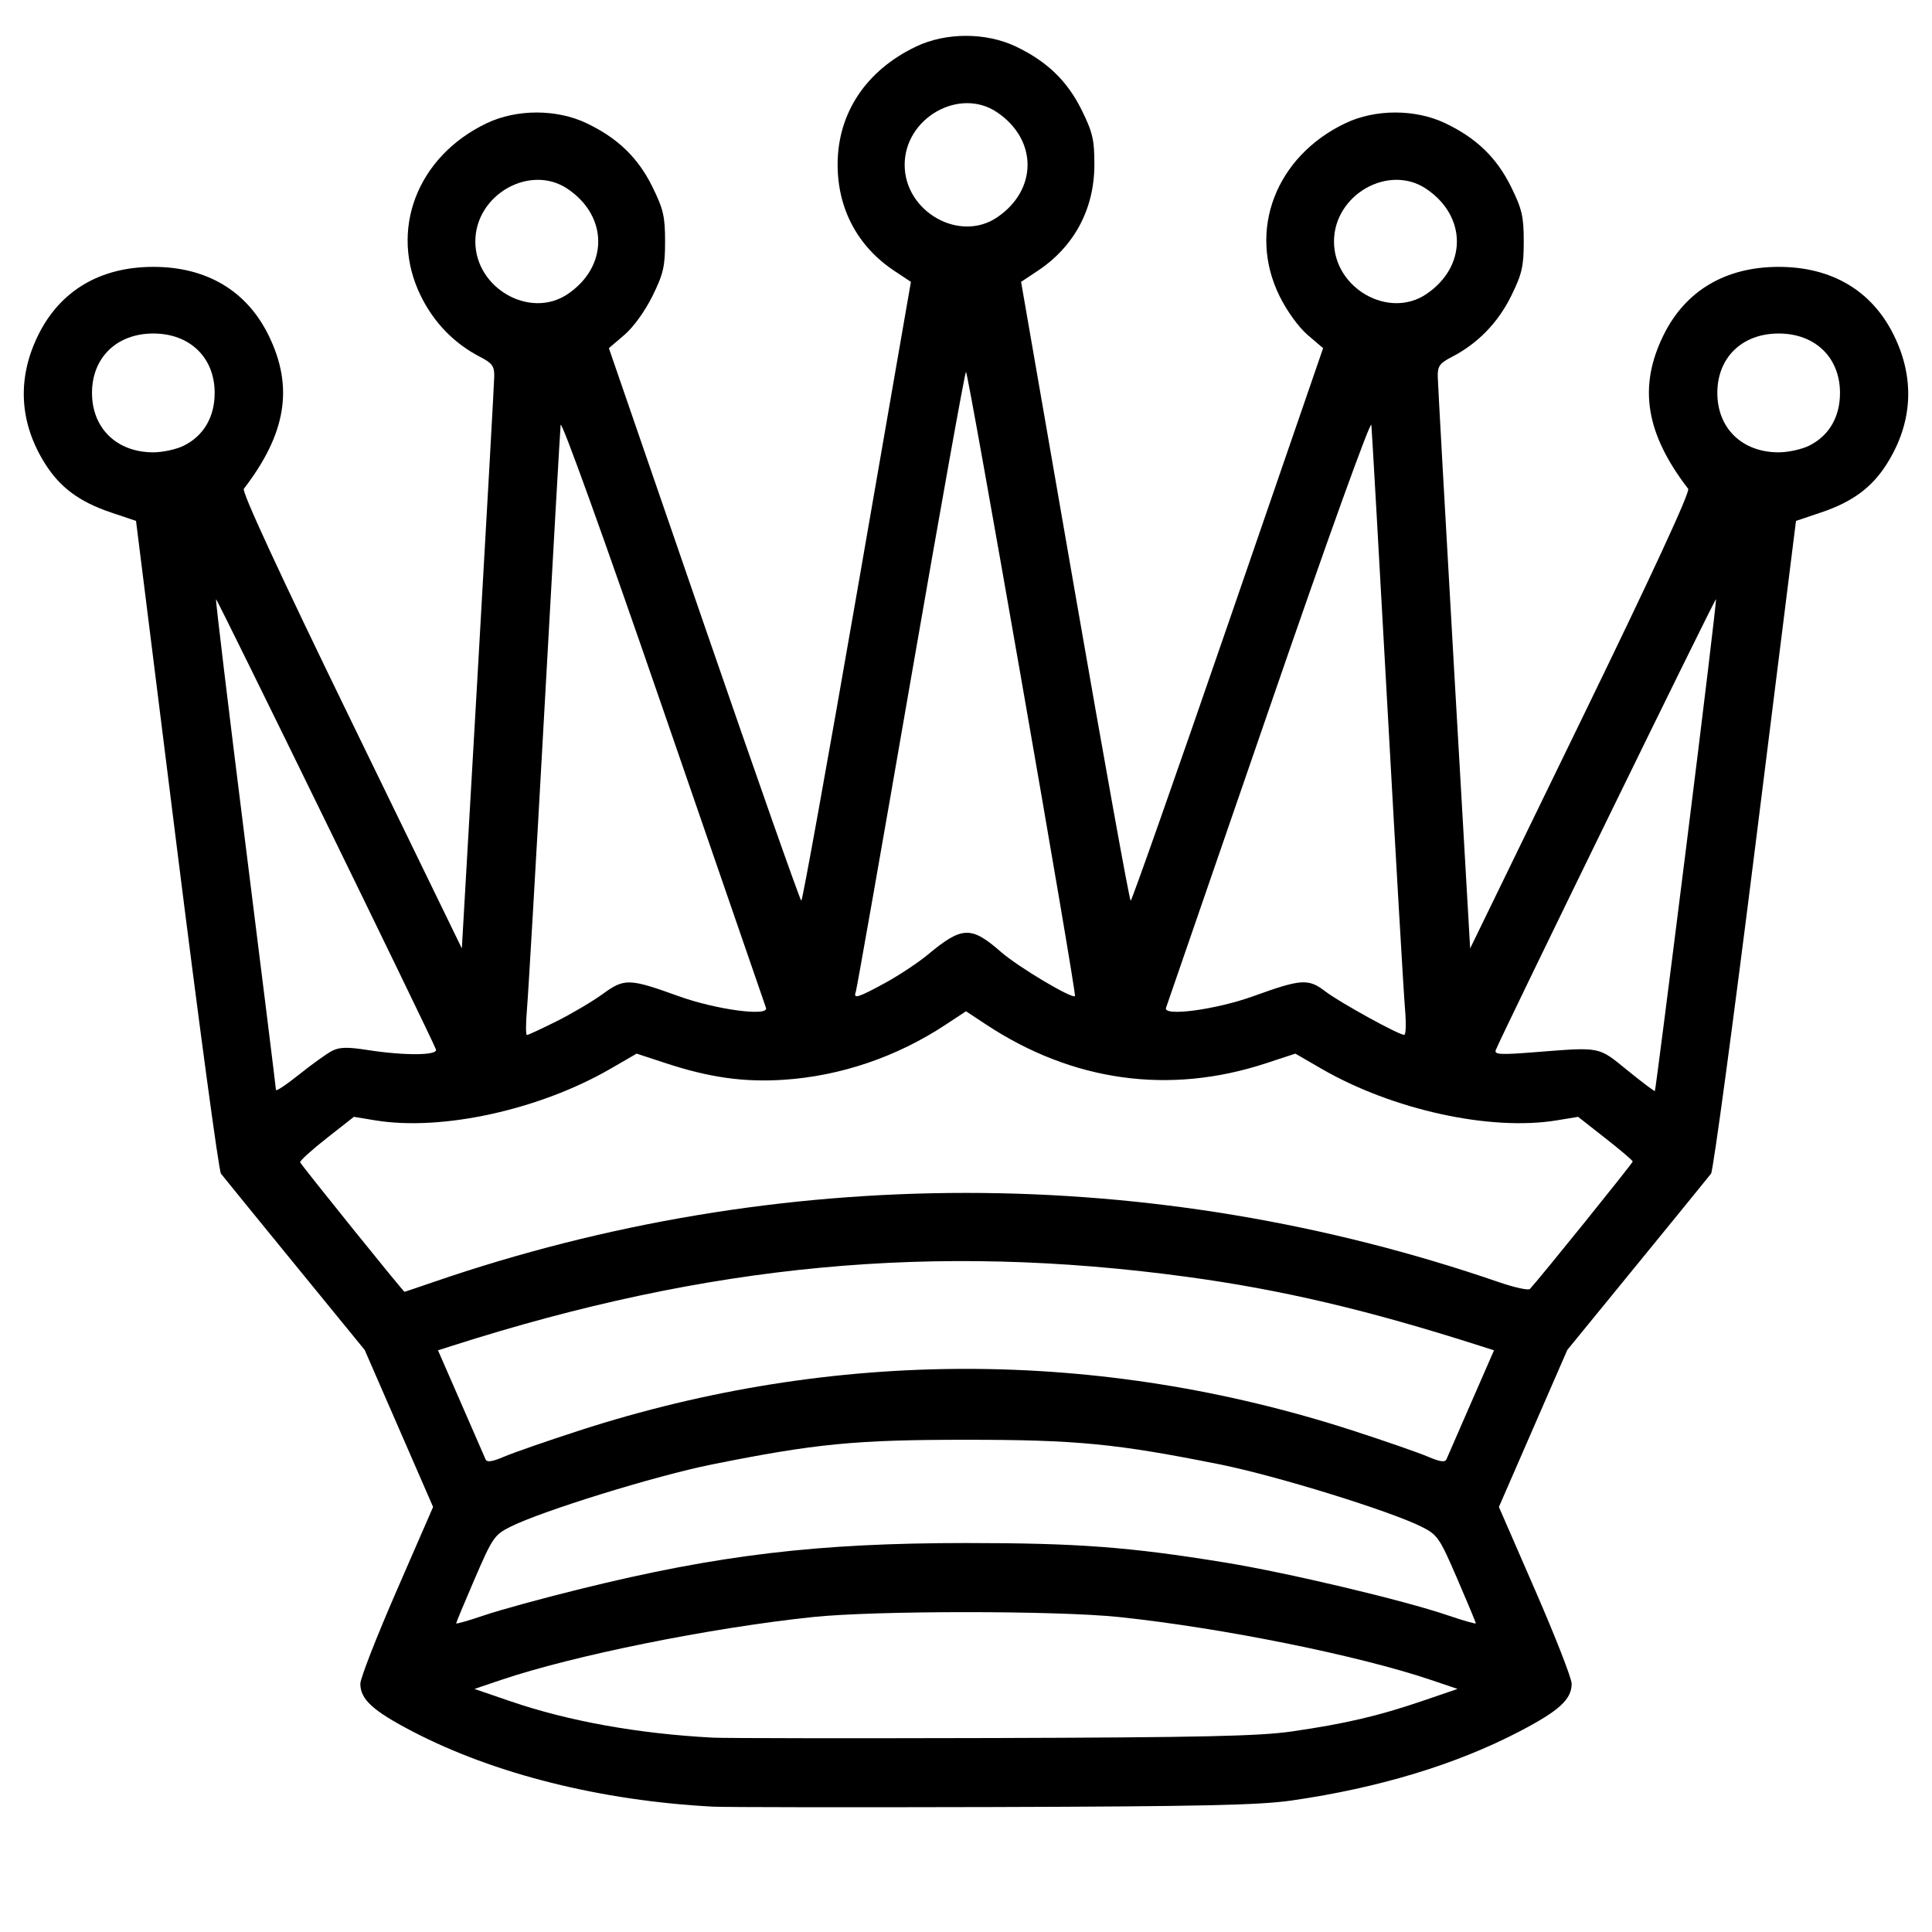 <?xml version="1.0" encoding="UTF-8" standalone="no"?>
<svg xmlns:rdf="http://www.w3.org/1999/02/22-rdf-syntax-ns#" xmlns="http://www.w3.org/2000/svg" xmlns:cc="http://web.resource.org/cc/" xmlns:xlink="http://www.w3.org/1999/xlink" xmlns:dc="http://purl.org/dc/elements/1.1/" xmlns:svg="http://www.w3.org/2000/svg" xmlns:inkscape="http://www.inkscape.org/namespaces/inkscape" xmlns:sodipodi="http://sodipodi.sourceforge.net/DTD/sodipodi-0.dtd" xmlns:ns1="http://sozi.baierouge.fr" id="svg2" version="1.0" viewBox="0 0 504 504">
<path id="path2161" style="fill:#000000" d="m186 471.3c-29.18-1.53-57.03-8.5-78.35-19.6-10.411-5.42-13.65-8.39-13.65-12.48 0-1.38 4.271-12.32 9.49-24.3l9.49-21.8-8.92-20.48-8.923-20.48-18.239-22.33c-10.031-12.28-18.697-22.93-19.257-23.66s-5.775-39.34-11.588-85.81l-10.569-84.47-6.613-2.23c-8.08-2.72-13.149-6.46-17.016-12.54-6.827-10.74-7.48-22.345-1.898-33.684 5.716-11.61 16.183-17.819 30.043-17.819s24.327 6.209 30.043 17.819c6.625 13.454 4.668 25.644-6.433 40.074-0.577 0.75 9.249 22 27.992 60.53l28.878 59.37 4.2-72.96c2.3-40.12 4.22-74.4 4.25-76.18 0.06-2.75-0.49-3.516-3.68-5.162-6.73-3.471-12.03-8.909-15.46-15.879-8.4-17.07-1.02-36.417 17.21-45.097 7.79-3.707 18.21-3.707 26 0 8.15 3.881 13.45 9.005 17.21 16.639 2.84 5.77 3.29 7.721 3.29 14.229s-0.45 8.459-3.29 14.229c-1.94 3.929-4.96 8.112-7.33 10.142l-4.04 3.456 24.83 72.073c13.66 39.64 25.08 72.08 25.37 72.08 0.3 0.01 6.86-36.31 14.57-80.72l14.02-80.733-4.29-2.844c-9.57-6.336-14.82-16.15-14.83-27.704-0.02-13.445 7.41-24.618 20.49-30.847 7.79-3.707 18.21-3.707 26 0 8.15 3.881 13.45 9.005 17.21 16.639 2.84 5.772 3.29 7.716 3.28 14.208-0.01 11.554-5.26 21.368-14.83 27.704l-4.29 2.844 14.02 80.733c7.71 44.41 14.27 80.73 14.57 80.72 0.29 0 11.71-32.44 25.37-72.08l24.83-72.073-4.04-3.456c-2.37-2.03-5.39-6.213-7.33-10.142-8.4-17.07-1.02-36.417 17.21-45.097 7.79-3.707 18.21-3.707 26 0 8.15 3.881 13.45 9.005 17.21 16.639 2.84 5.77 3.29 7.721 3.29 14.229s-0.45 8.459-3.29 14.229c-3.43 6.97-8.73 12.408-15.46 15.879-3.19 1.646-3.74 2.412-3.68 5.162 0.03 1.78 1.95 36.06 4.25 76.18l4.2 72.96 28.88-59.37c18.74-38.53 28.57-59.78 27.99-60.53-11.1-14.43-13.06-26.62-6.43-40.074 5.71-11.61 16.18-17.819 30.04-17.819s24.33 6.209 30.04 17.819c5.59 11.339 4.93 22.944-1.89 33.684-3.87 6.08-8.94 9.82-17.02 12.54l-6.61 2.23-10.57 84.47c-5.82 46.47-11.03 85.08-11.59 85.81s-9.23 11.38-19.26 23.66l-18.24 22.33-8.92 20.48-8.92 20.48 9.49 21.8c5.22 11.98 9.49 22.92 9.49 24.3 0 4.09-3.24 7.06-13.65 12.48-16.52 8.61-36.61 14.7-59.29 17.98-8.52 1.23-23.61 1.56-78.06 1.72-37.12 0.1-69.98 0.06-73-0.1zm151-19.62c13.86-2 22.5-4.02 33.87-7.89l9.36-3.2-6.86-2.32c-18.93-6.41-54.55-13.6-81.37-16.43-16.29-1.71-63.71-1.71-80 0-26.82 2.83-62.44 10.02-81.37 16.43l-6.86 2.32 9.36 3.21c15.15 5.2 33.46 8.49 52.87 9.5 3.02 0.16 35.88 0.2 73 0.1 54.33-0.16 69.55-0.49 78-1.72zm-185.5-37.19c35.96-8.88 61.83-11.96 100.5-11.96 29.06 0 42.58 1.01 67.5 5.07 16.29 2.65 46.66 9.85 58.25 13.81 3.99 1.36 7.25 2.29 7.25 2.07s-2.19-5.49-4.87-11.69c-4.59-10.63-5.12-11.42-9.25-13.49-8.27-4.15-37.84-13.3-52.6-16.27-27.05-5.43-37.41-6.44-66.28-6.44s-39.23 1.01-66.28 6.44c-14.76 2.97-44.33 12.12-52.6 16.27-4.13 2.07-4.66 2.86-9.25 13.49-2.68 6.2-4.87 11.47-4.87 11.69s3.26-0.71 7.25-2.07c3.99-1.37 15.35-4.48 25.25-6.92zm-0.3-41.33c66.18-21.42 135.42-21.42 201.6 0 8.42 2.73 17.27 5.8 19.67 6.83 3.17 1.35 4.51 1.55 4.87 0.69 0.27-0.65 3.18-7.31 6.45-14.8l5.95-13.62-3.62-1.16c-29.28-9.37-51.79-14.66-76.62-18.03-65.84-8.93-124.65-3.39-191.62 18.03l-3.62 1.16 5.95 13.62c3.27 7.49 6.18 14.15 6.45 14.8 0.36 0.86 1.7 0.66 4.87-0.69 2.4-1.03 11.25-4.1 19.67-6.83zm-38.13-38.71c90.16-31.01 187.7-31.01 277.87 0 4.1 1.41 7.77 2.22 8.16 1.81 2.43-2.58 26.85-32.85 26.83-33.26-0.02-0.28-3.23-3.01-7.14-6.07l-7.11-5.58-5.59 0.92c-17.34 2.85-42.85-2.75-61.38-13.48l-6.79-3.93-7.71 2.53c-25.17 8.27-50.44 4.76-72.96-10.12l-5.25-3.46-5.25 3.46c-12.75 8.43-27.44 13.43-42.3 14.41-10.35 0.68-19.36-0.58-30.66-4.29l-7.71-2.53-6.79 3.93c-18.53 10.73-44.04 16.33-61.381 13.48l-5.591-0.92-7.107 5.58c-3.908 3.06-7.018 5.89-6.909 6.28 0.171 0.61 26.908 33.79 27.228 33.79 0.07 0 3.46-1.15 7.54-2.55zm-26.52-60.27c1.986-1.04 3.986-1.1 9.427-0.25 9.703 1.5 18.373 1.42 17.743-0.18-1.48-3.79-57.121-117.68-57.365-117.44-0.161 0.16 3.287 28.85 7.664 63.74 4.376 34.9 7.962 63.82 7.969 64.27s2.719-1.35 6.027-4 7.149-5.41 8.535-6.14zm353.39-53.68c4.4-35.14 7.87-64.03 7.71-64.19-0.26-0.25-55.92 113.73-57.44 117.6-0.46 1.19 1.08 1.29 9.87 0.6 17.73-1.39 16.73-1.58 24.47 4.71 3.82 3.09 7.04 5.53 7.16 5.4 0.13-0.12 3.83-28.98 8.23-64.12zm-294.67 45.88c3.98-1.99 9.38-5.19 12.01-7.11 5.61-4.09 6.87-4.05 19.75 0.6 9.81 3.54 23.65 5.38 22.79 3.04-0.28-0.78-12.4-35.9-26.92-78.05-15.31-44.46-26.51-75.53-26.65-74-0.14 1.45-2.04 34.82-4.22 74.14s-4.23 74.54-4.56 78.25c-0.32 3.71-0.33 6.75-0.01 6.75 0.33 0 3.84-1.63 7.81-3.62zm221.26-3.13c-0.33-3.71-2.38-38.93-4.56-78.25s-4.08-72.69-4.22-74.14c-0.14-1.53-11.34 29.54-26.65 74-14.52 42.15-26.64 77.27-26.92 78.05-0.86 2.34 12.98 0.5 22.79-3.04 12.51-4.52 14.34-4.64 18.78-1.23 3.72 2.84 19.01 11.28 20.56 11.33 0.45 0.02 0.54-3.01 0.22-6.72zm-135.61-6.84c3.62-1.98 8.6-5.28 11.08-7.34 8.97-7.47 11.33-7.56 19.13-0.73 4.45 3.89 18.6 12.33 19.3 11.51 0.47-0.54-27.86-162.84-28.43-162.84-0.28-0.003-6.75 36.11-14.4 80.24-7.64 44.14-14.1 80.81-14.35 81.5-0.71 1.93 0.55 1.54 7.67-2.34zm-182.94-140.16c5.175-2.6 8.02-7.48 8.02-13.75 0-9.227-6.473-15.497-16-15.497s-16 6.27-16 15.497c0 9.23 6.473 15.5 16 15.5 2.475 0 6.066-0.79 7.98-1.75zm424 0c5.18-2.6 8.02-7.48 8.02-13.75 0-9.227-6.47-15.497-16-15.497s-16 6.27-16 15.497c0 9.23 6.47 15.5 16 15.5 2.48 0 6.07-0.79 7.98-1.75zm-323.9-39.524c10.64-7.17 10.64-20.282 0-27.452-9.81-6.613-24.08 1.519-24.08 13.726s14.27 20.339 24.08 13.726zm224 0c10.64-7.17 10.64-20.282 0-27.452-9.81-6.613-24.08 1.519-24.08 13.726s14.27 20.339 24.08 13.726zm-112-20c10.64-7.17 10.64-20.282 0-27.452-9.81-6.613-24.08 1.519-24.08 13.726s14.27 20.339 24.08 13.726z"/>
</svg>

